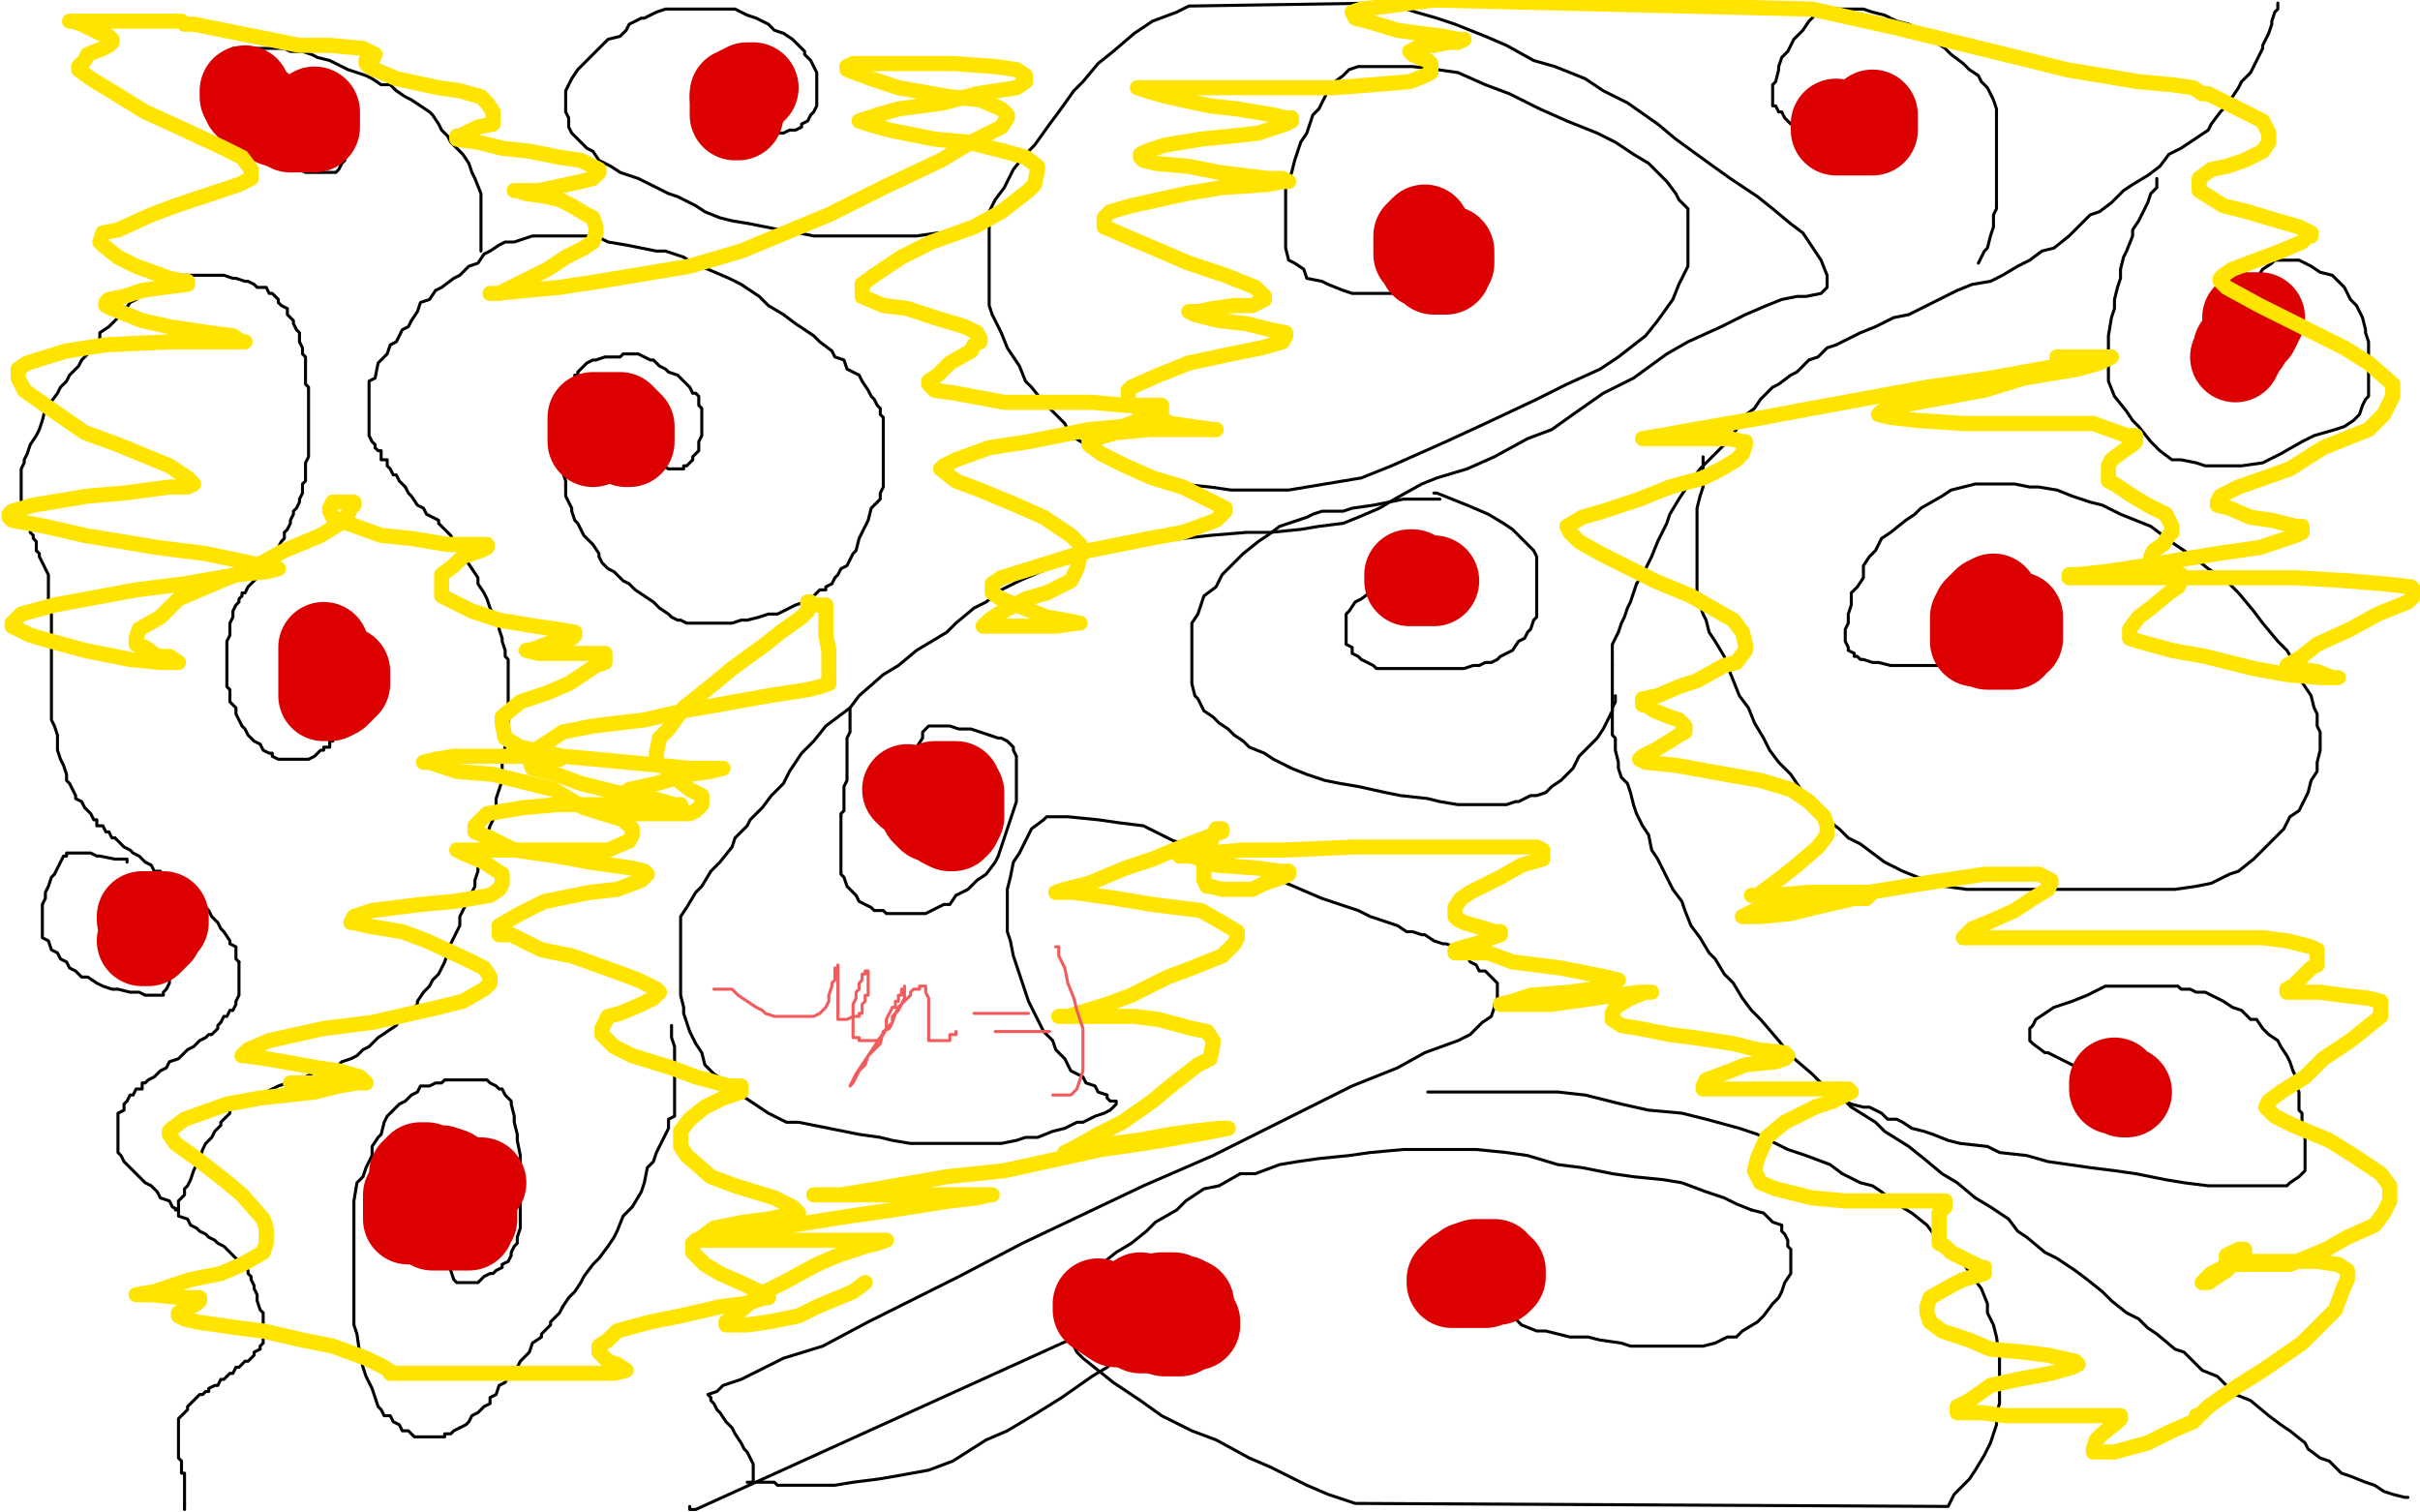 <?xml version="1.0" standalone="no"?>
<!DOCTYPE svg PUBLIC "-//W3C//DTD SVG 1.1//EN"
"http://www.w3.org/Graphics/SVG/1.1/DTD/svg11.dtd">

<svg width="800" height="500" version="1.1" xmlns="http://www.w3.org/2000/svg" xmlns:xlink="http://www.w3.org/1999/xlink" style="stroke-antialiasing: false"><desc>This SVG has been created on https://colorillo.com/</desc><rect x='0' y='0' width='800' height='500' style='fill: rgb(255,255,255); stroke-width:0' /><polyline points="12,182 13,183 13,183 13,184 13,184 14,186 14,186 15,188 15,188 16,190 16,190 16,192 16,192 16,194 16,194 16,197 16,197 16,201 16,201 17,203 17,203 17,206 17,206 17,210 17,213 17,217 17,220 17,224 17,227 17,231 17,233 17,236 17,238 18,240 19,243 19,246 19,248 20,251 21,253 22,256 22,258 23,259 25,263 25,264 27,265 28,267 29,268 30,269 31,271 32,271 32,273 34,273 35,275 36,275 37,277 38,277" style="fill: none; stroke: #000000; stroke-width: 1; stroke-linejoin: round; stroke-linecap: round; stroke-antialiasing: false; stroke-antialias: 0; opacity: 1.0"/>
<polyline points="54,290 56,290 58,292 59,293 61,294 62,295 63,296 64,297 66,298 67,300 68,300 69,301 70,303 72,305 73,307 74,308 76,311 76,312 78,313 78,314 78,316 78,317 79,318" style="fill: none; stroke: #000000; stroke-width: 1; stroke-linejoin: round; stroke-linecap: round; stroke-antialiasing: false; stroke-antialias: 0; opacity: 1.0"/>
<polyline points="38,277 40,279 41,280 43,281 44,282 46,283 47,284 48,285 50,286 51,288 53,288 54,290" style="fill: none; stroke: #000000; stroke-width: 1; stroke-linejoin: round; stroke-linecap: round; stroke-antialiasing: false; stroke-antialias: 0; opacity: 1.0"/>
<polyline points="79,318 79,320 79,321 79,322 79,323 79,324 79,325 79,327 79,328 79,329 78,331 78,332 77,334 76,334 75,336 74,336 73,338 72,339 72,340 70,342 69,342 68,343 66,344 64,346 62,347 60,349 59,350 56,351 55,353 53,354 52,355 51,356 49,357 48,358 47,358 47,360 45,360 44,362 43,362 42,364 41,365 41,366 41,367 39,368 39,369 39,370 39,371 39,372 39,374 39,376 39,377 39,379 39,381 40,382 41,384 43,386 44,387 46,389 48,391 50,392 52,394 53,396 56,397 57,399 59,400 59,402 62,403 63,405 65,406 66,407 68,408 69,409 71,410 72,411 74,412 76,414 77,415 79,417 81,419 82,420 82,421 83,422 83,423 84,425 84,426 85,428 85,430 86,433 87,434 87,436 87,438 87,439 87,441 87,443 87,444 86,445 86,446 84,447 84,448 83,449 82,450 81,450 80,451 79,452 78,452 77,454 76,454 75,455 74,456 73,456 72,458 71,458 69,459 69,460 68,460 67,461 66,461 65,462 64,463 63,464 62,465 62,466 61,467 60,468 59,469 59,470 59,471 59,472 59,473 59,475 59,476 59,477 59,478 59,480 59,481 59,482 60,483 60,484 60,485 60,487 61,487 61,488 61,490 61,491 61,492 61,493 61,494 61,495 61,496 61,497" style="fill: none; stroke: #000000; stroke-width: 1; stroke-linejoin: round; stroke-linecap: round; stroke-antialiasing: false; stroke-antialias: 0; opacity: 1.0"/>
<polyline points="61,498 61,499" style="fill: none; stroke: #000000; stroke-width: 1; stroke-linejoin: round; stroke-linecap: round; stroke-antialiasing: false; stroke-antialias: 0; opacity: 1.0"/>
<polyline points="61,497 61,498" style="fill: none; stroke: #000000; stroke-width: 1; stroke-linejoin: round; stroke-linecap: round; stroke-antialiasing: false; stroke-antialias: 0; opacity: 1.0"/>
<circle cx="61.5" cy="499.5" r="0" style="fill: #000000; stroke-antialiasing: false; stroke-antialias: 0; opacity: 1.0"/>
<polyline points="58,400 59,400 59,400 59,399 59,399 59,397 59,397 60,396 60,396 61,395 61,395 61,393 61,393 62,392 62,392 63,390 63,390 64,387 64,387 65,385 65,385 66,383 66,383 67,380 68,378 70,376 71,374 73,372 73,371 76,368 76,367 78,365 80,365 82,363 85,362 88,361 90,360 92,359 95,358 97,357 100,356 101,356 103,355 105,354 107,353 109,353 112,352 113,351 116,350 118,349 120,347 122,346 123,345 125,343 128,341 131,339 132,337 135,336 136,334 138,332 138,331 140,328 142,326 143,324 145,322 146,320 147,318 148,315 149,312 151,308 152,306 152,303 154,299 155,297 157,293 157,291 158,288 158,286 159,284 159,282 160,278 160,277 161,276 162,273 163,271 163,269 164,267 164,264 165,261 166,258 166,256 166,253 166,250 167,247 167,244 168,240 168,238 168,235 168,234 168,231 168,229 168,227 168,225 168,223 168,221 168,218 167,217 167,215 166,212 166,211 165,208 165,206 163,203 162,201 161,198 160,196 158,193 158,191 156,188 154,185 153,183 151,181 150,179 149,177 148,176 145,173 145,172 141,170 140,168 138,167 136,164 135,163 134,161" style="fill: none; stroke: #000000; stroke-width: 1; stroke-linejoin: round; stroke-linecap: round; stroke-antialiasing: false; stroke-antialias: 0; opacity: 1.0"/>
<polyline points="124,148 124,147 123,146 122,144 122,142 122,141 122,139 122,137 122,136 122,134 122,131 122,129 122,126 124,125 125,120 126,119 128,117 129,114 131,113 133,109 135,108 136,106" style="fill: none; stroke: #000000; stroke-width: 1; stroke-linejoin: round; stroke-linecap: round; stroke-antialiasing: false; stroke-antialias: 0; opacity: 1.0"/>
<polyline points="134,161 133,160 132,159 131,157 130,157 129,155 128,154 128,152 126,152 126,149 125,149 124,148" style="fill: none; stroke: #000000; stroke-width: 1; stroke-linejoin: round; stroke-linecap: round; stroke-antialiasing: false; stroke-antialias: 0; opacity: 1.0"/>
<polyline points="136,106 138,103 139,100 142,99 144,96 146,95 150,92 152,91 155,88 158,87 160,84 162,83 165,81 167,80 168,80 170,80 173,79 176,78 178,78 182,78 184,78 189,78 193,78 197,78 201,80 207,81 212,82 217,83 220,83 226,85 229,87 234,89 241,92 245,94 251,98 254,101 259,104 263,107 269,111 271,113 275,116 276,118 279,119 280,122 284,124 285,126 287,129 288,131 289,132 290,134 291,135 291,137 292,138 292,139 292,140 292,142 292,144 292,146 292,149 292,151 292,153 292,154 292,157 292,158 292,159 292,161 291,163 291,165 289,167 288,168 287,172 286,174 285,176 284,178 283,182 282,183 281,185 280,187 278,188 277,190 276,191 275,193 273,194 273,195 272,195 271,195 269,197 267,198 266,199 263,200 261,201 259,202 257,203 254,203 251,204 247,205 245,205 242,206 240,206 237,206 234,206 233,206 230,206 229,206 227,206 225,205 224,205 222,204 221,203 218,201 216,199 213,197 210,195 208,193 206,192 204,190 203,189 201,188 199,186 198,184 198,183 196,180 195,179 193,177 192,175 191,173 190,172 189,169 189,168 188,166 187,164 187,161 187,159 186,156 186,154 185,151 185,148 185,146 185,143 185,141 185,139 185,137 185,135 185,134 187,132 187,130 188,129 188,128 189,126 190,126 190,124 191,124 191,123 193,121 194,120 196,119 197,119 200,118 201,118 203,118 204,118 205,118 206,117 208,117 210,117 211,117 215,119 216,119 218,121 220,122 221,123 224,124 225,125 227,127 228,128 229,130 230,130 231,131 231,132 231,133 231,134 232,135 232,136 232,138 232,140 232,141 232,142 232,144 231,146 231,148 231,149 230,150 229,151 229,152 228,153 227,154 226,154 226,155 225,155 224,155 223,155 222,155 221,155 219,154 217,152 216,151 214,150 212,148 211,147 210,146 209,146 209,145" style="fill: none; stroke: #000000; stroke-width: 1; stroke-linejoin: round; stroke-linecap: round; stroke-antialiasing: false; stroke-antialias: 0; opacity: 1.0"/>
<polyline points="12,182 12,181 12,181 12,179 12,179 11,178 11,178 11,177 11,177 10,176 10,176 10,175 10,175 9,173 9,173 9,172 9,172 8,170 8,170 7,169 7,169 7,168 7,168 7,167 7,166 7,165 7,163 7,162 7,161 7,159 7,158 7,157 7,155 8,153 8,152 9,150 10,147 12,144 13,142 14,139 15,135 16,134 19,130 20,128 22,126 23,124 26,121 27,119 29,117 30,115 33,112 33,110 36,108 37,107 40,104 41,103 43,100 45,99 47,97 49,96 50,95 51,94 52,93 53,93 54,92 55,92 56,92 57,91 58,91 61,91 62,91 64,91 65,91 68,91 71,91 74,91 77,92 78,92 81,93 82,93 84,94 85,95 88,95 89,97 90,97 91,98 92,99 92,100 93,101 95,102 95,104 96,105 97,106 97,107 98,109 99,110 99,112 99,113 100,115 100,117 101,118 101,120 101,122 101,124 101,125 101,127 102,128 102,130 102,132 102,133 102,136 102,138 102,140 102,142 102,144 102,147 102,149 102,151 101,153 101,155 101,157 101,159 100,160 100,163 99,165 99,166 98,168 97,169 97,170 96,172 96,173 95,175 94,176 94,178 93,179 92,181 92,182 91,183 90,183 90,184 89,185 88,186 88,187 87,187 87,188 86,189 85,190 85,191 84,192 82,194 81,196 80,196 80,197 79,198 79,199 78,200 77,202 77,203 77,204 76,206 76,208 76,210 75,212 75,214 75,215 75,216 75,217 75,218 75,220 75,221 75,223 75,224 75,225 75,227 76,228 76,229 76,230 76,231 76,232 77,233 78,234 78,235 78,236 79,238 80,240 81,241 82,243 83,244 84,245 86,246 87,248 89,249 90,249 90,250 92,251 94,251 96,251 99,251 100,251 101,251 102,251 104,250 105,249 106,248 107,248 107,247 108,247 109,247 109,245 110,245 110,244 111,243 111,242 112,241 113,241 114,239 115,237 116,237 116,236 117,235 118,234 118,233 118,232 118,230 119,230 119,228 119,227 119,226 119,225 119,224 119,223 119,222 119,221 119,220 119,218 119,217 119,216 119,215 119,214 118,214 118,212 117,212 117,210 116,209 115,209 115,208 114,208 112,208 109,208 108,208 107,208 105,208 103,209 102,210 101,210 100,210 100,211 100,212 99,212 99,213 98,214 97,215 97,216 97,217 96,218 96,219 96,221 95,221 95,222 95,223 95,224 95,225 95,227 96,228 97,228 98,228 98,229 99,229 100,229 101,229 102,229 103,229 104,229 105,229 106,229" style="fill: none; stroke: #000000; stroke-width: 1; stroke-linejoin: round; stroke-linecap: round; stroke-antialiasing: false; stroke-antialias: 0; opacity: 1.0"/>
<polyline points="796,495 795,495 795,495 791,494 791,494 788,493 788,493 785,491 785,491 782,490 782,490 777,488 777,488 774,487 774,487 770,483 770,483 767,482 767,482 763,479 763,479 762,477 762,477 757,473 754,471 750,468 744,463 739,461 733,455 728,453 722,447 719,446 713,441 710,439 707,436 703,434 698,430 695,427 690,423 686,420 680,416 676,414 670,409 667,407 664,403 658,399 653,396 647,391 642,388 636,383 631,379 623,374 620,371 612,366 609,363 602,358 599,355 592,349 588,344 582,337 579,334 576,330 573,325 570,322 567,317 565,315 562,310 559,306 557,301 556,298 553,294 551,290 548,284 546,281 545,276 543,273 541,269 540,266" style="fill: none; stroke: #000000; stroke-width: 1; stroke-linejoin: round; stroke-linecap: round; stroke-antialiasing: false; stroke-antialias: 0; opacity: 1.0"/>
<polyline points="533,220 533,219 533,218 533,215 533,213 534,211 535,209 536,206 537,204 538,201 539,199 541,193" style="fill: none; stroke: #000000; stroke-width: 1; stroke-linejoin: round; stroke-linecap: round; stroke-antialiasing: false; stroke-antialias: 0; opacity: 1.0"/>
<polyline points="540,266 539,262 538,259 536,257 535,254 535,252 534,248 534,247 534,244 533,243 533,240 533,239" style="fill: none; stroke: #000000; stroke-width: 1; stroke-linejoin: round; stroke-linecap: round; stroke-antialiasing: false; stroke-antialias: 0; opacity: 1.0"/>
<polyline points="541,193 543,190 546,184 548,179 551,173 552,170 555,165 559,159 562,155 567,150 570,147 574,142 576,138 580,135 582,132 586,128 588,127 592,124 594,123 598,119 601,118 604,115 607,114 611,112 615,110 620,108 626,105 631,104 637,101 641,99 647,96 652,94 658,93 662,91 667,88 671,86 675,83 679,82 684,78 687,75 691,71 694,70 698,67 702,63 705,61 710,58 714,55 717,51 721,49 724,47 727,45 730,43 731,41 734,37 735,36 737,33 738,32 740,29 741,27 742,26 744,24 745,22 746,20 747,18 748,16 748,15 749,13 750,11 751,8 751,7 752,4 753,3 753,1" style="fill: none; stroke: #000000; stroke-width: 1; stroke-linejoin: round; stroke-linecap: round; stroke-antialiasing: false; stroke-antialias: 0; opacity: 1.0"/>
<polyline points="533,239 533,237 533,235 533,233 533,230 533,229 533,228 533,226 533,225 533,224 533,222 533,220" style="fill: none; stroke: #000000; stroke-width: 1; stroke-linejoin: round; stroke-linecap: round; stroke-antialiasing: false; stroke-antialias: 0; opacity: 1.0"/>
<circle cx="753.5" cy="1.5" r="0" style="fill: #000000; stroke-antialiasing: false; stroke-antialias: 0; opacity: 1.0"/>
<polyline points="228,498 228,499 228,499 230,499 230,499 393,425 392,427 392,428 390,431 389,432 387,434 386,437 383,439 378,443 373,446 366,452 361,455 351,462 343,467 333,473 326,476 315,483 307,486 296,488 290,489 282,490 276,491 269,491 266,491 264,491 261,491 259,491 257,491 256,490 254,490 252,490 251,490 248,490 247,490 248,490 249,490 249,489 249,488 249,487 249,486 249,485 249,484 248,482 247,480 246,479 245,477 243,474 242,472 240,470 238,467 237,466 236,464 235,463 235,462 234,461 237,460 239,458 245,456 249,454 259,449 272,445 287,437 317,422 338,411 378,392 401,382 431,367 447,359 462,353 471,348 482,344 486,342 490,338 493,336 494,333 494,332 495,330 495,329 495,328 495,327 495,326 495,325 494,324 493,323 492,322 491,321 489,321 488,319 486,318 485,316 483,315 481,313 478,312 477,312 474,311 471,309 470,309 467,308 465,308 462,306 459,305 453,303 449,301 443,299 437,297 430,294 423,291 413,286 406,284 396,280 388,278 378,273 370,272 363,271 353,270 349,270 346,270 345,271 341,274 340,276 337,282 335,285 334,290 333,294 333,298 333,302 333,308 334,311 335,316 336,319 337,322 339,328 340,331 343,337 345,341 348,344 349,347 352,350 354,354 358,356 359,358 362,359 363,361 366,362 366,363 367,364 369,364 369,365 368,366 367,367 365,368 362,369 358,371 356,371 352,373 348,374 343,376 339,376 336,377 331,378 326,378 321,378 317,378 311,378 308,378 304,378 301,378 295,377 291,376 284,375 279,374 274,373 269,372 264,371 260,371 254,368 251,366 248,364 245,362 243,360 239,357 236,355 233,352 232,348 230,345 228,341 226,335 226,333 225,329 225,327 225,325 225,322 225,319 225,318 225,315 225,311 225,309 225,303 227,300 230,295 232,293 235,288 238,285 242,280 243,277 247,273 248,271 252,267 255,263 259,259 261,255 265,249 269,245 273,240 281,234 284,230 292,223 297,220 303,215 308,212 313,209 316,206 322,201 326,199 331,195 337,192 344,189 349,187 356,184 361,182 365,182 375,180 382,179 391,178 400,177 412,176 420,176 430,175 436,174 444,173 449,171 456,168 461,165 470,160 475,158 485,155 494,151 505,145 513,142 520,137 530,130 540,125 551,117 558,113 569,108 577,104 584,101 589,99 594,98 597,98 602,97 603,96 604,95 604,94 604,91 602,86 600,83 596,77 592,74 586,69 581,65 572,59 565,54 554,46 548,41 538,34 530,30 524,26 514,22 507,20 498,15 491,12 481,8 475,6 468,4 462,2 456,1 393,2 389,4 381,7 375,11 368,17 363,21 358,27 355,30 350,37 347,41 342,48 339,51 335,56 332,62 329,66 327,70 327,73 327,78 327,82 327,86 327,88 327,92 327,97 327,101 328,104 331,110 333,115 337,121 339,126 341,128 345,133 348,136 352,140 354,144 359,147 361,149 366,152 369,153 374,155 379,157 385,159 390,160 400,161 407,162 418,162 426,162 438,160 450,158 460,154 478,146 491,140 508,132 518,127 529,122 535,118 544,111 548,106 553,99 555,94 558,88 558,85 558,80 558,78 558,75 558,72 558,69 555,66 554,64 551,60 549,58 545,54 540,51 534,47 528,44 518,40 509,36 499,31 491,28 482,24 475,23 467,22 461,22 456,22 452,22 449,22 446,23 444,25 440,28 439,30 436,36 434,38 432,44 430,47 428,53 427,57 425,62 425,65 425,70 425,73 425,77 425,79 425,82 426,86 428,87 431,89 432,92 437,93 439,94 444,96 447,97 452,97 455,97 460,97 463,97 467,94 470,93 473,90 475,89 476,86 477,85 478,84" style="fill: none; stroke: #000000; stroke-width: 1; stroke-linejoin: round; stroke-linecap: round; stroke-antialiasing: false; stroke-antialias: 0; opacity: 1.0"/>
<circle cx="478.5" cy="82.5" r="0" style="fill: #000000; stroke-antialiasing: false; stroke-antialias: 0; opacity: 1.0"/>
<polyline points="472,361 476,361 476,361 481,361 481,361 487,361 487,361 496,361 496,361 503,361 503,361 515,361 515,361 524,362 524,362 536,365 536,365 545,367 545,367 556,368 556,368 564,370 564,370 575,373 581,375 591,380 597,382 605,385 609,388 615,391 619,392 622,394 627,398 632,401 637,405 640,409 645,413 648,416 652,422 655,426 657,431 657,434 659,438 660,442 661,449 661,452 661,457 661,459 661,464 660,467 660,471 658,477 656,481 653,486 651,489 646,494 644,498 448,497 439,494 432,491 420,485 413,482 402,476 394,473 384,468 377,463 368,457 363,453 358,449 356,447 354,443 353,442 352,440 352,438 352,436 353,433 354,430 356,426 358,424" style="fill: none; stroke: #000000; stroke-width: 1; stroke-linejoin: round; stroke-linecap: round; stroke-antialiasing: false; stroke-antialias: 0; opacity: 1.0"/>
<polyline points="410,388 415,388 423,385 429,384 436,383 446,382 453,381 464,380 471,380 481,380 488,380 498,381 505,382 515,385 523,386 533,388 540,389 550,390 556,391 564,394 570,396 574,398 579,400" style="fill: none; stroke: #000000; stroke-width: 1; stroke-linejoin: round; stroke-linecap: round; stroke-antialiasing: false; stroke-antialias: 0; opacity: 1.0"/>
<polyline points="358,424 362,420 364,418 369,414 374,411 379,407 382,404 389,400 392,397 398,393 403,392 410,388" style="fill: none; stroke: #000000; stroke-width: 1; stroke-linejoin: round; stroke-linecap: round; stroke-antialiasing: false; stroke-antialias: 0; opacity: 1.0"/>
<polyline points="579,400 583,401 585,403 586,404 589,405 589,406 589,407 590,408 591,410 591,412 592,413 592,415 592,417 592,418 592,421 590,424 589,427 588,429 586,431 583,435 581,437 576,440 574,442 571,442 567,444 563,445 559,445 553,445 551,445 547,445 544,445 539,445 536,444 529,443 525,442 519,442 511,440 508,440 503,438 501,436 497,434 496,433 494,432 494,430 493,429 492,427 492,426 492,424 492,421 492,419 492,416 492,415 494,413 495,412 497,412 498,411 499,411 501,411" style="fill: none; stroke: #000000; stroke-width: 1; stroke-linejoin: round; stroke-linecap: round; stroke-antialiasing: false; stroke-antialias: 0; opacity: 1.0"/>
<polyline points="563,151 563,153 563,153 563,156 563,156 563,157 563,157 563,161 563,161 562,164 562,164 561,168 561,168 561,171 561,171 561,176 561,176 561,179 561,179 561,184 561,184 561,188 561,188 561,192 561,196 562,200 563,203 564,205 565,209 567,212 570,217 571,220 573,225 575,230 578,234 580,239 583,244 585,248 588,252 592,256 596,262 599,265 602,269 604,271 608,274 611,277 615,279 619,282 623,285 629,288 634,290 638,292 643,293 650,294 654,294 662,294 668,294 678,294 683,294 693,294 700,294 708,294 713,294 719,294 726,293 731,292 737,289 740,288 745,284 748,281 752,277 755,274 757,270 760,268 762,264 763,262 764,258 766,255 766,252 767,248 767,245 767,242 766,240 766,236 765,234 764,230 762,227 760,224 759,220 756,215 753,212 748,206 745,202 740,196 736,192 730,188 725,184 719,180 715,177 711,174 706,172 701,170 695,167 691,166 685,164 680,162 674,161 671,161 666,160 663,160 658,160 653,160 645,162 642,164 635,168 633,170 630,172 625,176 622,178 620,182 618,184 616,187 616,191 614,194 612,196 612,200 611,203 611,206 610,208 610,211 610,212 611,214 611,215 613,216 613,217 614,217 615,218 616,218 619,219 621,219 625,220 628,220 632,220 635,220 640,220 643,220 646,220 647,220 649,220 652,218 653,218 654,216 656,215 657,213 658,210 659,208 660,206 660,203 660,201 660,199 660,197 660,196 660,195 660,194 659,194" style="fill: none; stroke: #000000; stroke-width: 1; stroke-linejoin: round; stroke-linecap: round; stroke-antialiasing: false; stroke-antialias: 0; opacity: 1.0"/>
<polyline points="534,230 534,232 534,232 533,234 533,234 533,235 533,235 531,239 531,239 530,241 530,241 528,244 528,244 526,246 526,246 524,248 524,248 522,250 522,250 520,254 520,254 518,256 518,256 516,258 513,260 511,262 508,263 506,263 502,265 501,265 498,266 495,266 492,266 489,266 485,266 482,266 476,265 472,264 463,263 458,262 449,260 443,259 438,258 432,256 427,254 421,251 418,249 413,247 411,245 408,243 406,241 403,239 401,237 398,235 397,233 396,231 395,230 394,226 394,225 394,223 394,220 394,217 394,213 394,211 394,206 396,203 397,200 398,197 402,194 404,190 407,187 411,183 416,179 419,177 423,174 426,173 432,171 434,170 437,169 444,169 447,168 454,167 459,166 464,165 469,165 476,165" style="fill: none; stroke: #000000; stroke-width: 1; stroke-linejoin: round; stroke-linecap: round; stroke-antialiasing: false; stroke-antialias: 0; opacity: 1.0"/>
<polyline points="474,163 475,163 475,163 480,165 480,165 485,167 485,167 492,170 492,170 497,173 497,173 500,175 500,175 504,179 504,179 506,181 506,181 507,182 507,182 508,184 508,184 508,186 508,186 508,187 508,189 508,190 508,193 508,195 508,196 508,198 508,199 508,200 508,202 508,204 507,205 506,208 505,209 504,211 502,212 500,215 498,216 496,217 495,218 493,219 491,219 489,220 487,220 484,221 482,221 480,221 478,221 476,221 472,221 470,221 466,221 463,221 461,221 458,221 455,221 454,220 452,219 450,218 449,217 447,216 447,214 445,213 445,211 445,210 445,209 445,208 445,205 445,203 446,202 448,199 450,198 454,195 457,194 461,192 464,190 468,188 470,188 472,187 473,186" style="fill: none; stroke: #000000; stroke-width: 1; stroke-linejoin: round; stroke-linecap: round; stroke-antialiasing: false; stroke-antialias: 0; opacity: 1.0"/>
<polyline points="222,339 222,342 222,342 222,343 222,343 223,346 223,346 223,347 223,347 223,350 223,350 223,353 223,353 223,355 223,355 223,358 223,358 223,360 223,360 223,363 223,363 223,364 223,364 223,369 221,370 221,373 220,375 218,379 217,381 216,384 214,386 213,391 212,394 209,399" style="fill: none; stroke: #000000; stroke-width: 1; stroke-linejoin: round; stroke-linecap: round; stroke-antialiasing: false; stroke-antialias: 0; opacity: 1.0"/>
<polyline points="186,432 185,434 182,437 182,438 179,441 179,442 176,444 175,447 172,450 171,452 168,455 167,457 165,458 164,461 162,462 162,464 160,465 158,467 156,468 155,470 154,471 152,472" style="fill: none; stroke: #000000; stroke-width: 1; stroke-linejoin: round; stroke-linecap: round; stroke-antialiasing: false; stroke-antialias: 0; opacity: 1.0"/>
<polyline points="209,399 206,402 204,407 203,409 201,412 198,416 196,418 193,422 192,424 190,427 188,429 186,432" style="fill: none; stroke: #000000; stroke-width: 1; stroke-linejoin: round; stroke-linecap: round; stroke-antialiasing: false; stroke-antialias: 0; opacity: 1.0"/>
<polyline points="152,472 150,473 149,474 147,474 147,475 146,475 145,475 144,475 142,475 141,475 140,475 138,475 137,475 135,473 133,473 132,471 130,470 129,468 127,468 126,466 125,465 124,462 123,459 121,455 120,452 119,448 118,441 117,438 117,433 117,430 117,427 117,423 117,419 117,416 117,412 117,409 117,405 117,402 117,399 117,397 118,391 120,389 121,386 123,382 123,379 125,376 126,375 127,371 128,369 130,367 132,365 134,364 136,362 138,361 139,359 142,359 144,358 146,358 147,357 150,357 151,357 153,357 155,357 157,357 159,357 161,357 162,358 164,359 165,360 166,360 167,362 169,364 169,365 170,369 170,371 171,375 171,377 172,382 172,386 172,389 172,394 172,397 172,401 172,403 172,406 171,409 171,411 170,412 169,414 169,415 168,417 166,418 166,419 164,420 163,421 162,421 160,422 159,423 158,424 157,424 156,424 154,424 153,424 152,424 151,424 150,423 149,420 149,417 148,412 147,406 147,400 147,397 147,394 147,391 147,389 148,386 149,385 149,383 150,381 152,380 153,378 154,378 155,377 156,377 157,377 158,377" style="fill: none; stroke: #000000; stroke-width: 1; stroke-linejoin: round; stroke-linecap: round; stroke-antialiasing: false; stroke-antialias: 0; opacity: 1.0"/>
<polyline points="281,234 281,235 281,235 281,237 281,237 281,239 281,239 281,241 281,241 281,242 281,242 280,244 280,244 280,246 280,246 280,248 280,248 280,250 280,250 280,251 280,251 280,254 280,254 280,256 280,258 279,260 279,263 279,266 279,268 278,269 278,272 278,274 278,277 278,278 278,280 278,281 278,283 278,284 278,285 278,288 278,289 279,290 280,293 281,294 283,296 284,298 286,299 288,300 289,301 292,301 293,302 296,302 297,302 300,302 302,302 305,302 306,302 308,301 312,299 314,299 316,296 320,294 323,291 326,289 329,285 330,283 331,280 332,277 333,274 334,271 335,268 336,265 336,261 336,260 336,258 336,255 336,254 336,251 336,250 335,248 335,247 334,246 333,245 331,244 330,244 327,243 324,242 321,241 319,241 317,241 314,240 312,240 311,240 310,240 308,240 307,240 305,242 305,244 303,247 302,249 302,252 302,253 302,255 302,256 302,259 304,260 307,261 309,262 313,262 316,262 318,262 319,262 320,262 321,261 321,260" style="fill: none; stroke: #000000; stroke-width: 1; stroke-linejoin: round; stroke-linecap: round; stroke-antialiasing: false; stroke-antialias: 0; opacity: 1.0"/>
<polyline points="159,83 159,82 159,82 159,80 159,80 159,79 159,79 159,77 159,77 159,75 159,75 159,72 159,72 159,71 159,71 159,68 159,68 159,66 159,66 159,64 159,64 157,59 156,57 155,54 153,51 151,49 149,47 148,45 146,43 145,41 143,38 142,37 139,35 136,33 134,32 131,30 129,28 126,28 123,26 121,25 118,24 115,23 111,21 109,20 105,19 103,18 100,17 99,17 96,17 94,16 92,16 90,16 87,16 86,16 84,16 82,16 81,16 80,16 78,16 77,16 75,17 74,18 73,19 72,21 72,24 72,26 72,28 72,31 72,33 73,34 73,35 74,37 75,38 76,40 76,43 78,44 79,46 80,47 81,48 82,48 83,49 85,50 87,51 88,51 91,53 92,53 94,54 96,54 98,56 99,56 101,57 103,57 105,57 106,57 108,57 110,57 111,57 112,56 113,54 114,53 114,51 114,49 114,48 114,46 113,44 111,42 110,40 108,38 107,37 105,35 103,34 102,33 100,32 98,31 97,30 95,30 94,30 93,30 91,30 91,31 88,31 88,33 87,33 87,34 89,36 92,37" style="fill: none; stroke: #000000; stroke-width: 1; stroke-linejoin: round; stroke-linecap: round; stroke-antialiasing: false; stroke-antialias: 0; opacity: 1.0"/>
<polyline points="326,71 326,72 326,72 325,74 325,74 323,74 323,74 321,74 321,74 318,75 318,75 316,77 316,77 312,77 312,77 310,77 310,77 303,78 303,78 299,78 292,78 287,78 280,78 274,78 269,78 264,77 258,76 253,75 248,74 242,73 238,72 233,70 230,68 224,65 221,64 215,61 211,59 205,57 202,55 198,53 196,50 194,49 192,47 190,45 189,44 188,42 188,41 188,39 187,37 187,35 187,33 187,30 188,28 189,26 191,23 194,20 196,18 199,15 201,13 205,12 207,10 208,8 212,6 213,6 217,4 220,3 223,3 226,3 231,3 233,3 238,3 243,3 247,5 250,6 254,8 256,10 259,11 262,13 264,15 266,17 266,18 268,20 269,22 270,24 270,25 270,27 270,29 270,31 270,32 270,35 269,37 268,38 267,40 265,41 265,42 263,43 261,43 259,44 258,44 256,44 253,44 250,44 248,44 245,44 243,44 241,44 238,43 237,41 236,40 234,38 233,37 233,35 233,34 233,33 233,32 233,31 233,30 233,29 234,29 235,28 237,28 239,28 242,28 244,28 248,28 252,29 256,29 258,29" style="fill: none; stroke: #000000; stroke-width: 1; stroke-linejoin: round; stroke-linecap: round; stroke-antialiasing: false; stroke-antialias: 0; opacity: 1.0"/>
<polyline points="610,364 612,365 612,365 616,366 616,366 618,366 618,366 622,368 622,368 624,370 624,370 627,370 627,370 629,371 629,371 632,373 632,373 636,374 636,374 639,375 639,375 644,377 644,377 648,378 657,379 661,381 670,382 677,384 684,385 691,386 699,387 706,388 716,390 722,391 730,392 736,392 741,392 744,392 746,392 751,392 753,392 756,392 757,391 760,389 762,387 762,386 762,383 762,380 762,377 762,374 761,371 761,368 760,367 760,364 760,361 759,359 759,356 758,354 757,351 756,349 754,346 753,344 750,342 748,340 746,337 744,337 741,334 738,333 735,331 733,330 729,328 726,328 724,327 721,327 720,326 716,326 713,326 708,326 705,326 700,326 696,326 690,329 685,331 679,333 676,335 673,337 672,339 671,340 671,341 671,342 671,343 671,344 672,345 676,348 677,348 681,350 683,351 687,353 689,355 694,356 697,357 701,358 703,358 705,358 707,358 708,358 709,358 710,358 710,357 710,356 710,355 708,354 707,353 705,352 702,351" style="fill: none; stroke: #000000; stroke-width: 1; stroke-linejoin: round; stroke-linecap: round; stroke-antialiasing: false; stroke-antialias: 0; opacity: 1.0"/>
<polyline points="42,285 42,284 42,284 39,284 39,284 38,284 38,284 33,283 33,283 32,283 32,283 30,282 30,282 28,282 28,282 25,282 25,282 24,282 24,282 23,282 23,282 22,282 22,283 21,283 20,285 19,287 18,289 17,290 16,293 15,295 15,297 14,299 14,300 14,301 14,302 14,304 14,305 14,306 14,308 14,310 16,311 17,314 19,315 20,317 22,318 23,320 25,321 27,323 29,323 32,325 34,326 37,327 39,327 43,328 46,328 48,329 50,329 51,329 53,329 54,329 54,328 55,327 56,325 56,324 56,322 56,320 56,318 56,317 56,314 56,312 56,310 55,308 54,307 53,307 52,305 51,305 49,304 47,304 47,303 45,303 43,303 42,303 41,303 40,304 40,305" style="fill: none; stroke: #000000; stroke-width: 1; stroke-linejoin: round; stroke-linecap: round; stroke-antialiasing: false; stroke-antialias: 0; opacity: 1.0"/>
<polyline points="713,59 713,62 713,62 711,64 711,64 710,67 710,67 709,69 709,69 707,73 707,73 705,76 705,76 705,78 705,78 703,83 703,83 702,85 702,85 701,89 701,89 701,92 701,92 700,95 699,99 699,102 698,105 697,111 697,114 697,119 697,122 697,126 699,131 703,136 705,139 707,141 711,146 714,149 718,152 721,152 726,153 729,154 736,154 741,154 748,153 754,150 761,146 765,144 772,142 775,141 778,139 780,137 781,134 782,132 783,131 783,128 783,125 783,123 783,121 783,119 783,118 783,115 783,113 782,110 782,109 781,105 780,103 779,101 777,99 775,95 773,93 771,91 767,90 764,88 760,86 759,86 757,86 755,86 752,86 751,87 748,89 746,92 744,94 742,96 740,100 738,102 737,104 737,106 737,108 737,109 737,111 739,111 740,112 742,113 744,113 747,113 750,113 754,113 756,112 758,111 759,111 760,111 760,110" style="fill: none; stroke: #000000; stroke-width: 1; stroke-linejoin: round; stroke-linecap: round; stroke-antialiasing: false; stroke-antialias: 0; opacity: 1.0"/>
<polyline points="654,87 655,85 655,85 656,83 656,83 657,82 657,82 658,78 658,78 659,75 659,75 659,71 659,71 660,69 660,69 660,66 660,66 660,64 660,64 660,61 660,61 660,59 660,59 660,56 660,54 660,52 660,49 660,47 660,44 660,42 660,39 660,37 660,36 659,33 658,31 657,29 655,27 654,25 651,23 649,21 645,18 643,16 640,14 635,10 631,8 627,7 623,5 619,4 616,3 613,3 610,3 608,3 606,3 604,4 601,4 598,7 596,10 594,12 593,13 591,17 589,19 588,22 588,23 587,27 586,28 586,29 586,31 586,32 586,33 586,34 586,35 587,35 588,37 589,37 590,39 591,40 592,41 594,42 595,43 596,44 598,44 599,44 600,44 603,44 604,44 607,44 609,43 612,41 613,39 616,38 616,37 617,35 617,34 618,33" style="fill: none; stroke: #000000; stroke-width: 1; stroke-linejoin: round; stroke-linecap: round; stroke-antialiasing: false; stroke-antialias: 0; opacity: 1.0"/>
<polyline points="159,391 158,391 158,391 157,391 157,391 154,391 154,391 152,391 152,391 148,391 148,391 147,392 147,392 145,393 145,393 143,395 143,395 143,396 143,396 142,398 142,398 141,398 141,398 141,399 141,400 141,401 141,402 141,403 142,404 143,404 143,405 144,405 146,405 147,405 150,405 151,405 152,405 154,405 155,405 155,404 156,403 156,402 156,401 156,400 156,399 156,398 156,396 156,395 155,393 153,392 152,390 149,388 146,387 143,387 141,386 140,386 139,386 137,388 137,390 136,393 135,395 135,399 135,401 135,403 136,403 137,403 141,403" style="fill: none; stroke: #dc0000; stroke-width: 30; stroke-linejoin: round; stroke-linecap: round; stroke-antialiasing: false; stroke-antialias: 0; opacity: 1.0"/>
<polyline points="300,261 301,262 301,262 303,263 303,263 305,266 305,266 306,268 306,268 308,270 308,270 310,270 310,270 312,272 312,272 314,273 314,273 315,273 315,273 316,272 317,270 317,268 317,267 317,265 317,263 317,262 316,260 315,260 314,260 312,260 311,260 309,260 308,261 307,262 307,263" style="fill: none; stroke: #dc0000; stroke-width: 30; stroke-linejoin: round; stroke-linecap: round; stroke-antialiasing: false; stroke-antialias: 0; opacity: 1.0"/>
<polyline points="207,146 208,146 208,146 208,145 208,145 208,144 208,144 208,143 208,143 208,142 208,142 208,141 208,141 207,141 207,141 207,140 207,140 206,139 206,139 205,138 205,138 202,138 200,138 199,138 197,138 196,138 196,139 196,140 196,141 196,143 196,144 196,145 196,146" style="fill: none; stroke: #dc0000; stroke-width: 30; stroke-linejoin: round; stroke-linecap: round; stroke-antialiasing: false; stroke-antialias: 0; opacity: 1.0"/>
<polyline points="471,76 470,77 470,77 469,78 469,78 469,81 469,81 469,82 469,82 469,84 469,84 471,86 471,86 471,87 471,87 473,88 473,88 474,88 474,88 474,89 474,89 475,89 477,89 478,89 478,88 478,87 479,87 479,86 479,85 479,84 479,83" style="fill: none; stroke: #dc0000; stroke-width: 30; stroke-linejoin: round; stroke-linecap: round; stroke-antialiasing: false; stroke-antialias: 0; opacity: 1.0"/>
<polyline points="699,358 699,359 699,359 699,360 699,360 700,360 700,360 701,360 701,360 702,361 702,361 703,361" style="fill: none; stroke: #dc0000; stroke-width: 30; stroke-linejoin: round; stroke-linecap: round; stroke-antialiasing: false; stroke-antialias: 0; opacity: 1.0"/>
<polyline points="494,418 492,418 492,418 488,418 488,418 485,419 485,419 484,420 484,420 482,421 482,421 481,422 481,422 480,423 480,423 480,424 480,424 481,424 483,424 485,424 489,424 491,424 494,423 495,423 496,422 496,421 496,420" style="fill: none; stroke: #dc0000; stroke-width: 30; stroke-linejoin: round; stroke-linecap: round; stroke-antialiasing: false; stroke-antialias: 0; opacity: 1.0"/>
<polyline points="743,105 744,105 744,105 745,105 745,105 746,105 746,105 747,105 747,105 746,107 745,109 743,110 742,113 740,115 740,116 739,118" style="fill: none; stroke: #dc0000; stroke-width: 30; stroke-linejoin: round; stroke-linecap: round; stroke-antialiasing: false; stroke-antialias: 0; opacity: 1.0"/>
<polyline points="467,190 466,190 466,190 466,191 466,191 466,192 466,192 467,192 468,192 469,192 470,192 471,192 473,192 474,192 473,192" style="fill: none; stroke: #dc0000; stroke-width: 30; stroke-linejoin: round; stroke-linecap: round; stroke-antialiasing: false; stroke-antialias: 0; opacity: 1.0"/>
<polyline points="81,30 81,31 81,31 81,32 81,32 82,33 82,33 82,34 82,34 83,35 83,35 84,35 84,35 86,36 86,36 87,38 87,38 89,39 89,39 91,40 91,40 94,41 96,42 98,42 101,42 102,42 103,42 104,42 104,41 104,40 104,39 104,38 104,37" style="fill: none; stroke: #dc0000; stroke-width: 30; stroke-linejoin: round; stroke-linecap: round; stroke-antialiasing: false; stroke-antialias: 0; opacity: 1.0"/>
<polyline points="243,32 243,33 243,34 243,35 243,36 243,37 243,38 244,38 244,37 244,36 244,35" style="fill: none; stroke: #dc0000; stroke-width: 30; stroke-linejoin: round; stroke-linecap: round; stroke-antialiasing: false; stroke-antialias: 0; opacity: 1.0"/>
<polyline points="248,29 249,29 249,29 248,29 248,29 247,29 247,29 246,30 246,30 245,30 245,30 244,31 244,31 243,31 243,31 243,32 243,32" style="fill: none; stroke: #dc0000; stroke-width: 30; stroke-linejoin: round; stroke-linecap: round; stroke-antialiasing: false; stroke-antialias: 0; opacity: 1.0"/>
<polyline points="47,311 48,311 48,311 49,311 49,311 51,309 51,309 52,308 52,308 53,306 53,306 54,305 54,305 54,304 54,304 54,303 53,303 52,303 51,303 50,303 49,303 48,303 47,303 47,304" style="fill: none; stroke: #dc0000; stroke-width: 30; stroke-linejoin: round; stroke-linecap: round; stroke-antialiasing: false; stroke-antialias: 0; opacity: 1.0"/>
<polyline points="107,214 107,215 107,215 107,216 107,216 107,217 107,217 107,219 107,219 107,220 107,220 107,221 107,221 107,223 107,223 107,224 107,224 107,226 107,228 107,229 107,230 108,230 109,230 111,229 112,228 113,227 114,226 114,224 114,223 114,222" style="fill: none; stroke: #dc0000; stroke-width: 30; stroke-linejoin: round; stroke-linecap: round; stroke-antialiasing: false; stroke-antialias: 0; opacity: 1.0"/>
<polyline points="659,198 657,199 657,199 656,200 656,200 655,201 655,201 654,202 654,202 653,204 653,204 653,205 653,205 653,206 653,206 653,208 653,208 653,209 653,209 653,210 653,211 653,212 655,212 657,213 659,213 661,213 663,213 665,213 665,212 667,211 667,210 667,209 667,207 667,206 667,205 667,204" style="fill: none; stroke: #dc0000; stroke-width: 30; stroke-linejoin: round; stroke-linecap: round; stroke-antialiasing: false; stroke-antialias: 0; opacity: 1.0"/>
<polyline points="363,431 363,432 363,432 363,433 363,433 365,434 365,434 366,435 366,435 369,437 369,437 371,437 371,437 375,438 375,438 377,439 377,439 381,439 381,439 385,440 385,440 389,440 390,440 391,439 391,438 392,438 393,436 393,435 393,434 393,432 393,431 392,431 391,430 389,430 388,429 387,429 385,429 384,429" style="fill: none; stroke: #dc0000; stroke-width: 30; stroke-linejoin: round; stroke-linecap: round; stroke-antialiasing: false; stroke-antialias: 0; opacity: 1.0"/>
<polyline points="377,429 376,430 376,430 376,431 376,431 376,432 376,432 376,433 376,433 377,434 381,436 384,436 387,437 390,437 393,438 394,438 395,438 395,437 394,437 393,437" style="fill: none; stroke: #dc0000; stroke-width: 30; stroke-linejoin: round; stroke-linecap: round; stroke-antialiasing: false; stroke-antialias: 0; opacity: 1.0"/>
<polyline points="607,41 607,42 607,42 607,43 607,43 608,43 611,43 613,43 615,43 616,43 618,43 619,43 619,41 619,40 619,39 619,38" style="fill: none; stroke: #dc0000; stroke-width: 30; stroke-linejoin: round; stroke-linecap: round; stroke-antialiasing: false; stroke-antialias: 0; opacity: 1.0"/>
<polyline points="286,424 282,427 282,427 270,432 270,432 264,435 264,435 254,437 254,437 247,438 247,438 243,438 243,438 240,438 240,438 240,437 244,434 251,428 259,424 270,418 277,415 286,412 290,411 293,410 289,410 279,410 269,410 256,410 246,410 235,410 231,410 230,410 231,410 236,409 250,407 262,405 281,402 295,400 314,397 323,396 327,395 328,395 325,395 318,395 304,395 295,395 282,395 275,395 269,395 278,395 290,393 313,389 332,387 364,380 378,378 390,376 401,374 406,373 403,373 394,374 387,375 376,377 368,378 358,380 354,380 352,381 356,379 363,375 371,371 381,364 387,359 396,352 400,350 401,345 401,344 399,341 394,340 383,337 375,336 362,336 355,336 350,336 353,336 366,332 374,329 386,323 394,320 404,316 408,312 409,310 409,308 404,305 397,301 381,299 369,297 355,295 351,295 349,295 352,294 360,292 372,287 381,284 393,279 401,276 404,275 404,274 402,274 400,279 399,282 398,285 398,288 398,291 399,293 400,293 404,294 407,294 414,294 418,292 424,290 426,289 426,288 423,288 416,287 402,286 394,283 390,283 391,283 400,282 411,281 425,281 448,280 463,280 484,280 496,280 508,280 510,281 510,282 510,284 503,286 496,290 486,295 483,297 481,300 481,302 481,303 482,304 484,305 491,307 494,308 496,308 496,309 493,310 488,312 484,313 481,314 481,315 482,315 492,315 500,318 516,320 526,322 531,323 535,324 533,325 526,327 519,328 506,329 500,331 496,332 497,332 504,332 513,332 527,330 534,329" style="fill: none; stroke: #ffe400; stroke-width: 5; stroke-linejoin: round; stroke-linecap: round; stroke-antialiasing: false; stroke-antialias: 0; opacity: 1.0"/>
<polyline points="533,337 536,339 542,340 552,342 560,343 573,345 581,347 590,348 590,349 591,349 590,350 587,351 577,352 572,354 564,357 563,359 563,360 566,360 573,360 586,360 596,360 607,360" style="fill: none; stroke: #ffe400; stroke-width: 5; stroke-linejoin: round; stroke-linecap: round; stroke-antialiasing: false; stroke-antialias: 0; opacity: 1.0"/>
<polyline points="534,329 542,328 546,328 544,328 539,330 534,333 533,335 533,336 533,337" style="fill: none; stroke: #ffe400; stroke-width: 5; stroke-linejoin: round; stroke-linecap: round; stroke-antialiasing: false; stroke-antialias: 0; opacity: 1.0"/>
<polyline points="607,360 611,360 612,361 606,364 600,366 590,371 584,376 581,383 580,387 582,391 587,393 599,396 610,397 625,397 634,397 643,397 643,399 641,401 641,404 641,406 641,411 643,412 645,414 649,416 653,418 655,419 656,419 656,420 656,421 649,423 645,425 638,429 637,432 637,434 638,437 642,440 651,443 658,446 669,447 677,448 686,450 687,451 685,452 678,454 667,456 658,458 651,463 647,465 647,467 648,467 655,467 663,468 678,468 689,468 699,468 701,468 701,469 700,470 695,474 693,476 692,479 692,480 694,480 699,480 710,477 718,473 725,470 726,469 726,468 727,468 730,465 740,458 748,453 761,444 767,438 772,433 775,425 776,423 776,420 773,418 766,417 759,417 745,417 737,418 731,421 728,424 730,424 736,420 739,417 742,415 742,414 742,413 740,413 738,414 736,415 736,417 739,418 749,418 757,418 769,413 776,409 785,405 788,401 790,397 790,392 787,388 778,382 770,377 758,372 752,369 749,366 750,364 754,361 762,356 768,350 777,344 782,340 787,336 787,335 787,332 787,331 783,330 774,329 767,328 759,328 757,328 756,328 756,327 758,326 762,322 764,320 766,319 766,316 766,314 764,313 756,311 748,310 732,310 718,310 703,310 676,310 663,310 652,310 649,310 652,307 657,305 666,301 672,297 677,294 678,292 678,291 674,289 667,289 656,289 636,292 624,294 605,297 592,299 580,301 576,303 577,303 582,303 592,302 600,300 613,297 617,297 619,295 617,295 608,295 598,295 586,296 580,296 579,296 581,296 589,290 594,286 601,280 604,276 604,273 603,270 598,265 592,261 582,258 565,255 554,253 544,252 542,251 543,250 547,248 552,245 555,243 557,242 557,241 557,240 555,238 552,237 547,235 544,233 543,233 543,232 543,231 548,230 555,227 561,225 570,220 574,219 577,215 577,213 576,209 573,205 566,201 559,197 547,192 539,188 529,183 522,179 519,176 518,174 523,171 530,169 542,165 552,161 563,158 569,155 574,152 576,150 577,147 577,146 576,146 572,145 565,145 552,145 545,145 543,145 549,144 560,142 583,138 599,135 637,128 658,125 680,121 688,119 693,118 692,118 688,118 684,118 681,118 680,118 681,118 684,118 690,118 693,118 696,118 698,118 694,120 687,122 669,125 656,129 634,133 624,135 622,136 621,137 625,138 634,139 649,140 662,140 681,140 692,140 703,144 706,144 706,145 706,146 705,147 702,149 698,152 697,154 697,156 697,159 699,160 705,164 710,167 716,170 717,172 718,174 718,176 717,177 715,180 712,182 711,184 711,185 712,186 714,188 718,188 720,190 721,190 721,191 721,192 720,194 717,196 711,201 707,204 704,208 704,211 707,212 718,215 729,217 745,221 756,223 767,224 773,224 771,224 766,222 759,221 756,221 756,220 761,217 766,213 777,208 786,203 796,199 798,197 798,195 797,194 788,193 776,192 759,191 723,191 703,191 686,191 684,191 684,190 686,190 696,189 709,187 733,183 747,181 759,177 761,176 761,174 759,174 751,172 744,171 737,168 733,167 733,166 734,164 740,161 757,155 768,148 783,142 788,137 791,131 791,127 783,120 775,115 759,107 747,101 736,95 734,93 734,92 735,91 738,89 746,86 754,83 761,80 763,78 764,78 764,77 760,75 753,73 743,70 735,68 727,63 727,61 727,60 727,59 731,56 736,55 742,53 748,50 750,47 750,45 750,44 748,40 744,38 738,35 734,33 730,31 728,31 725,29 718,28 707,27 683,23 667,19 626,9 599,3 474,0 466,1 459,2 450,3 447,4 448,6 452,7 462,10 469,11 477,12 482,13 484,13 482,14 479,14 474,15 470,15 466,17 467,18 469,19 472,20 473,21 473,23 473,24 471,25 466,27 454,28 441,29 421,29 406,29 392,29 379,29 376,29 379,30 386,32 400,35 409,36 421,38 425,39 427,39 427,40 425,41 416,44 407,45 397,46 385,48 379,50 377,51 377,52 378,53 382,54 393,55 403,57 419,59 424,59 426,60 424,60 419,61 404,62 392,64 374,68 367,70 365,72 365,73 365,75 372,78 379,81 393,87 405,91 415,95 418,98 418,99 414,101 408,101 401,102 396,103 393,103 395,104 403,106 412,107 420,109 425,110 425,111 424,113 417,115 407,117 393,120" style="fill: none; stroke: #ffe400; stroke-width: 5; stroke-linejoin: round; stroke-linecap: round; stroke-antialiasing: false; stroke-antialias: 0; opacity: 1.0"/>
<polyline points="402,142 399,142 394,142 380,142 369,143 362,145 360,146 360,147 364,150 372,154 381,158 391,161 399,165 405,168 405,169 402,172 391,176 380,178 360,182 347,186 331,191" style="fill: none; stroke: #ffe400; stroke-width: 5; stroke-linejoin: round; stroke-linecap: round; stroke-antialiasing: false; stroke-antialias: 0; opacity: 1.0"/>
<polyline points="393,120 383,124 374,128 373,129 373,132 374,134 381,137 387,140 394,141 401,142 402,142" style="fill: none; stroke: #ffe400; stroke-width: 5; stroke-linejoin: round; stroke-linecap: round; stroke-antialiasing: false; stroke-antialias: 0; opacity: 1.0"/>
<polyline points="331,191 328,193 328,196 331,198 336,200 346,204 352,205 357,206 356,206 349,207 340,207 330,207 325,207 327,205 330,203 339,198 346,196" style="fill: none; stroke: #ffe400; stroke-width: 5; stroke-linejoin: round; stroke-linecap: round; stroke-antialiasing: false; stroke-antialias: 0; opacity: 1.0"/>
<polyline points="311,155 312,154 316,152 327,148 340,146 360,142 371,141 382,137 384,136 384,135 384,134 378,134 372,134 361,133 344,133 332,133 316,130 309,129 307,127 307,126 310,124 314,120 321,116" style="fill: none; stroke: #ffe400; stroke-width: 5; stroke-linejoin: round; stroke-linecap: round; stroke-antialiasing: false; stroke-antialias: 0; opacity: 1.0"/>
<polyline points="346,196 354,192 356,188 357,184 357,180 354,177 345,171 336,167 324,162 316,159 311,155" style="fill: none; stroke: #ffe400; stroke-width: 5; stroke-linejoin: round; stroke-linecap: round; stroke-antialiasing: false; stroke-antialias: 0; opacity: 1.0"/>
<polyline points="321,116 322,114 324,113 324,112 323,110 319,108 309,105 300,102 292,101 285,98 285,97 285,94" style="fill: none; stroke: #ffe400; stroke-width: 5; stroke-linejoin: round; stroke-linecap: round; stroke-antialiasing: false; stroke-antialias: 0; opacity: 1.0"/>
<polyline points="332,50 320,47 309,46 294,43 287,41 284,40 290,38 297,36 312,34 323,31 336,29 339,27 339,26 339,25 336,23 329,22 315,21 304,21 289,21 282,21 280,22" style="fill: none; stroke: #ffe400; stroke-width: 5; stroke-linejoin: round; stroke-linecap: round; stroke-antialiasing: false; stroke-antialias: 0; opacity: 1.0"/>
<polyline points="285,94 289,91 298,85 308,80 322,75 331,70 340,63 342,61 343,56 343,55 339,52 332,50" style="fill: none; stroke: #ffe400; stroke-width: 5; stroke-linejoin: round; stroke-linecap: round; stroke-antialiasing: false; stroke-antialias: 0; opacity: 1.0"/>
<polyline points="280,22 280,23 288,26 297,29 314,32 324,33 331,36 333,38 333,39 331,42 321,47 311,53 292,62 274,71 245,83 228,88 198,93 185,95 174,96 164,97 162,97 165,97 171,94 181,89 187,85 193,82 196,80 197,77 197,75 196,72 194,71 189,68 185,66 181,65 174,64 171,63 170,63 172,63 178,63 183,62 192,60 196,59 198,57 198,56 192,53 185,52 175,50 166,49 158,47 151,46 151,45 152,45 156,43 158,42 163,41 163,39 163,38 163,37 161,34 159,32 152,30 145,29 131,26 124,23 122,22 121,21 121,20 123,20 124,18 120,16 109,15 99,15 84,12 74,10 64,8 61,8 60,7 57,7 52,7 45,7 36,7 30,7 25,7 23,7 24,7 27,8 33,11 36,12 37,13 37,14 36,15 34,16 29,18 28,20 26,22 26,23 30,26 35,29 48,37 59,42 74,49 80,52 83,56 83,57 83,59 79,61 73,63 58,68 50,71 39,76 34,77 33,80 34,81 39,85 45,88 56,92 61,93 62,93 62,94 54,95 47,96 41,98 36,99 35,100 35,101 37,102 47,106 56,108 69,110 77,111 80,113 81,113 79,113 69,113 56,113 35,114 22,116 9,120 6,122 6,125 8,129 15,134 28,143 39,147 56,154 62,158 64,160 62,161 56,161 41,163 29,164 11,167 4,169 3,170 3,171 4,172 15,174 28,177 52,181 68,183 87,187 92,188 88,189 78,190 61,193 45,195 18,200 7,203 4,206 4,207 10,210 17,212 28,215 43,218 53,219 59,219 56,217 52,217 48,214 45,213 45,211 46,208 53,204 59,198 73,192 83,188 94,182 106,177 114,172 116,168 117,167 117,166 116,166 112,166 110,166 109,168 109,169 110,171 115,173" style="fill: none; stroke: #ffe400; stroke-width: 5; stroke-linejoin: round; stroke-linecap: round; stroke-antialiasing: false; stroke-antialias: 0; opacity: 1.0"/>
<polyline points="150,187 146,190 146,192 146,197 148,198 156,202 165,205 177,207 184,208 190,209 190,210 189,211 183,212 178,214 175,215 174,215 178,216 186,216 193,216" style="fill: none; stroke: #ffe400; stroke-width: 5; stroke-linejoin: round; stroke-linecap: round; stroke-antialiasing: false; stroke-antialias: 0; opacity: 1.0"/>
<polyline points="115,173 126,177 136,178 148,180 155,180 161,180 161,181 159,182 153,184 150,187" style="fill: none; stroke: #ffe400; stroke-width: 5; stroke-linejoin: round; stroke-linecap: round; stroke-antialiasing: false; stroke-antialias: 0; opacity: 1.0"/>
<polyline points="193,216 198,216 200,216 200,217 200,219 197,220 188,226 181,229 172,232 166,237 166,239 167,244 172,247 186,250 197,251 218,253 228,254 237,254 239,254 235,255 228,256 217,259 208,261 204,264 202,265 202,267 203,268 206,269 213,269 220,269 228,269 230,268 232,266 232,265 232,263 228,261 223,257 220,254 217,252 217,249 218,244 221,241 226,234 236,226 242,221 253,213 258,209 265,204 267,202 268,199 267,199 267,200 268,200 271,200 273,200 273,202 273,203 273,207 273,210 274,215 274,217 274,221 274,223 274,226 271,227 267,228 254,230 243,232 226,235 213,238 196,240 186,242 177,248 175,249 175,251 176,254 184,256 192,259 208,263 216,264 223,266 225,266 223,266 220,266 210,266 199,266 184,266 173,267 161,269 157,273 157,275 162,277 170,281 184,283 195,285 209,287 213,288 214,289 212,291 204,294 195,295 180,298 172,302 165,306 165,307 165,309 169,309 179,314 189,316 203,321 211,324 217,327 218,328 216,330 212,332 205,335 201,336 199,340 199,341 199,342 203,346 209,349 222,353 230,356 241,359 244,359 245,359 245,360 245,361 239,363 233,366 228,370 225,374 225,375 225,379 227,382 235,389 243,392 256,396 262,399 264,401 263,401 254,403 246,404 236,406 232,409 229,411 229,413 229,414 233,418 238,421 247,425 251,427 254,428 254,429 253,429 246,431 238,432 225,435 215,437 204,440 201,443 198,445 198,447 199,448 201,450 204,451 207,453 203,454 188,454 174,454 158,454 147,454 135,454 130,454 129,454 130,454 127,452 121,449 110,445 100,443 87,440 79,439 65,437 61,436 59,435 59,434 61,433 65,431 66,430 66,429 64,429 60,429 50,428 47,428 45,428 51,427 63,423 73,421 80,418 87,414 88,411 88,406 87,403 80,395 74,390 65,383 58,378 56,375 56,374 57,373 61,370 75,365 86,363 104,361 112,359 118,358 117,358 109,358 104,358 97,358 96,358 99,358 111,358 116,358 121,358 119,356 112,354 105,353 94,351 88,350 81,349 80,349 82,347 89,344 107,340 123,338 145,333 153,331 160,327 162,325 162,323 160,320 154,317 141,311 133,308 121,306 117,305 116,305 117,303 123,301 139,299 150,298 162,296 165,294 166,292 166,291 166,289 163,287 160,285 153,282 151,281 156,281 168,281 179,281 194,281 201,281 208,278 209,276 209,274 206,271 193,267 183,261 163,256 151,255 142,252 140,252 144,251 150,250 156,250 165,250 172,250 185,251" style="fill: none; stroke: #ffe400; stroke-width: 5; stroke-linejoin: round; stroke-linecap: round; stroke-antialiasing: false; stroke-antialias: 0; opacity: 1.0"/>
<polyline points="236,327 238,327 238,327 239,327 239,327 240,327 240,327 242,327 242,327 244,329 244,329 247,331 247,331 250,333 250,333 252,334 252,334 253,335 253,335 256,336 256,336 257,336 257,336 258,336 258,336 265,336 266,336 267,336 269,336 271,335 272,334 273,333 274,331 274,330 274,329 275,326 275,325 276,324 276,322 276,320 277,320 277,319 277,320 277,321 277,322 277,324 277,326 277,327 277,328 277,329 277,331 277,332 277,333 277,334 277,335 277,336 277,337 278,337 279,337 280,337 282,336 283,336 284,336 284,335 285,335 285,333 285,332 286,331 286,329 287,329 287,328 287,327 287,326 287,325 287,324 287,323 287,322 287,321 286,321 286,322 285,322 285,323 285,324 284,325 284,326 284,327 283,328 283,329 283,330 282,332 282,334 282,336 282,337 282,338 282,339 282,341 282,342 282,343 283,343 284,343 284,344 285,344 290,344 292,342 293,340 293,339 293,337 294,335 295,333 296,333 296,332 296,331 297,331 297,330 297,329 298,329 298,328 298,327 299,327 299,326 299,328 299,329 299,330 298,332 297,333 296,335 295,338 294,340 292,341 291,345 289,347 287,349 286,352 284,354 283,356 282,358 281,359 282,357 283,355 285,352 287,349 289,346 291,343 293,340 295,338 295,336 297,334 298,332 299,331 301,329 301,328 302,327 303,327 304,327 304,326 305,326 306,326 306,328 307,330 307,332 307,334 307,336 307,338 307,340 307,341 307,342 307,343 307,344 308,344 309,344 310,344 311,344 312,344 313,344 314,344 314,343 314,342 315,342 316,342 316,341" style="fill: none; stroke: #f25a5c; stroke-width: 1; stroke-linejoin: round; stroke-linecap: round; stroke-antialiasing: false; stroke-antialias: 0; opacity: 1.0"/>
<polyline points="322,335 323,335 323,335 324,335 324,335 325,335 325,335 326,335 326,335 327,335 327,335 328,335 328,335 329,335 329,335 330,335 330,335 331,335 331,335 333,335 333,335 334,335 335,335 337,335 339,335 340,335" style="fill: none; stroke: #f25a5c; stroke-width: 1; stroke-linejoin: round; stroke-linecap: round; stroke-antialiasing: false; stroke-antialias: 0; opacity: 1.0"/>
<polyline points="329,341 330,341 330,341 332,341 332,341 333,341 333,341 334,341 334,341 335,341 335,341 337,341 337,341 340,341 340,341 342,341 342,341 343,341 344,341 345,341 346,341 347,341" style="fill: none; stroke: #f25a5c; stroke-width: 1; stroke-linejoin: round; stroke-linecap: round; stroke-antialiasing: false; stroke-antialias: 0; opacity: 1.0"/>
<polyline points="349,313 350,313 350,313 350,314 350,314 350,316 350,316 352,320 352,320 353,325 353,325 355,330 355,330 356,334 356,334 358,340 358,340 358,342 358,348 358,354 357,357 356,360 355,361 354,362 348,362" style="fill: none; stroke: #f25a5c; stroke-width: 1; stroke-linejoin: round; stroke-linecap: round; stroke-antialiasing: false; stroke-antialias: 0; opacity: 1.0"/>
</svg>
